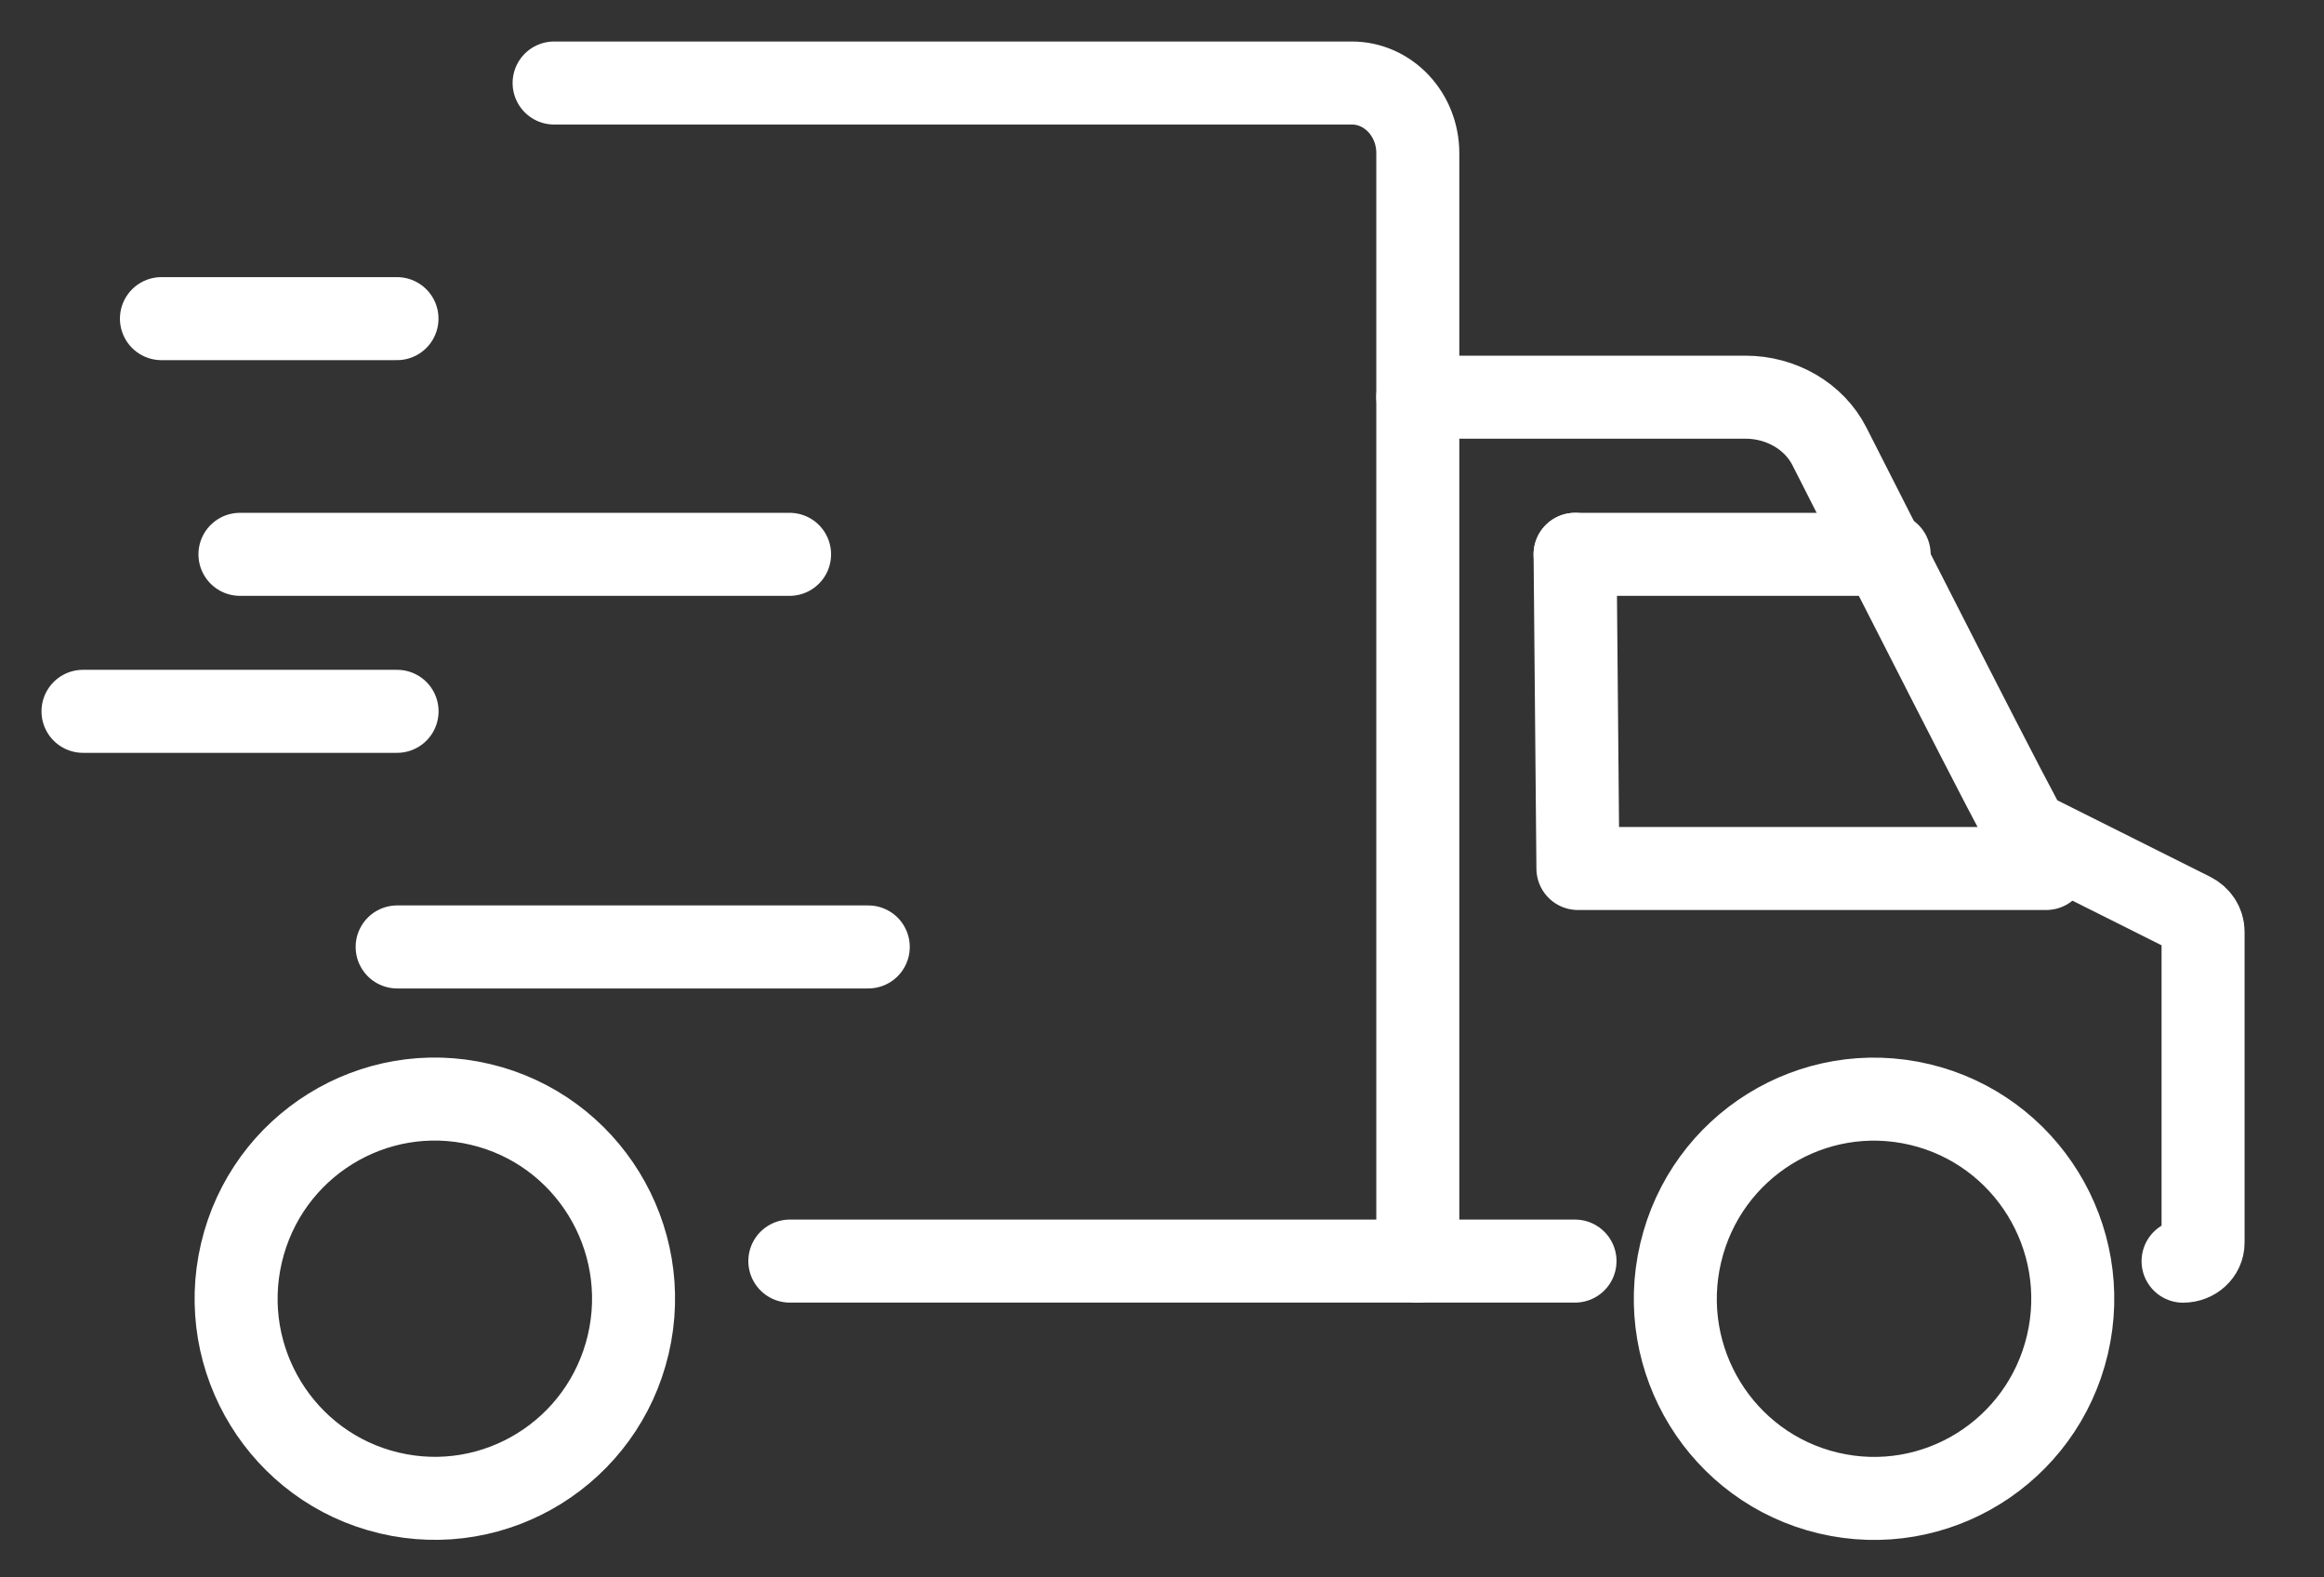 <?xml version="1.0" encoding="UTF-8"?>
<svg xmlns="http://www.w3.org/2000/svg" width="28" height="19" viewBox="0 0 28 19" fill="none">
  <rect x="0" y="0" width="28" height="19" fill="#333333" stroke="none"/>
  <path d="M9.516 15.19H17.328H18.976" stroke="white" stroke-linecap="round" stroke-linejoin="round"></path>
  <path d="M22.761 6.677H18.977" stroke="white" stroke-linecap="round" stroke-linejoin="round"></path>
  <path d="M17.082 4.784H21.028C21.463 4.784 21.858 5.015 22.042 5.378C22.739 6.751 24.405 10.032 24.43 10.02L26.403 11.007C26.489 11.05 26.543 11.132 26.543 11.222V14.97C26.543 15.092 26.435 15.191 26.302 15.191" stroke="white" stroke-linecap="round" stroke-linejoin="round"></path>
  <path d="M24.653 10.461H19.011L18.977 6.677" stroke="white" stroke-linecap="round" stroke-linejoin="round"></path>
  <path d="M24.909 16.196C25.212 14.904 24.415 13.609 23.129 13.304C21.842 12.999 20.553 13.799 20.249 15.092C19.945 16.384 20.742 17.679 22.029 17.984C23.316 18.289 24.605 17.489 24.909 16.196Z" stroke="white" stroke-linecap="round" stroke-linejoin="round"></path>
  <path d="M7.569 16.195C7.872 14.903 7.076 13.608 5.789 13.303C4.502 12.998 3.213 13.798 2.909 15.091C2.606 16.383 3.402 17.678 4.689 17.983C5.976 18.288 7.265 17.488 7.569 16.195Z" stroke="white" stroke-linecap="round" stroke-linejoin="round"></path>
  <path d="M17.082 15.191V1.845C17.082 1.378 16.726 1 16.287 1H6.676" stroke="white" stroke-linecap="round" stroke-linejoin="round"></path>
  <path d="M4.783 3.838H1.945" stroke="white" stroke-linecap="round" stroke-linejoin="round"></path>
  <path d="M4.784 8.568H1" stroke="white" stroke-linecap="round" stroke-linejoin="round"></path>
  <path d="M10.461 11.406H4.785" stroke="white" stroke-linecap="round" stroke-linejoin="round"></path>
  <path d="M9.513 6.677H2.891" stroke="white" stroke-linecap="round" stroke-linejoin="round"></path>
</svg>

